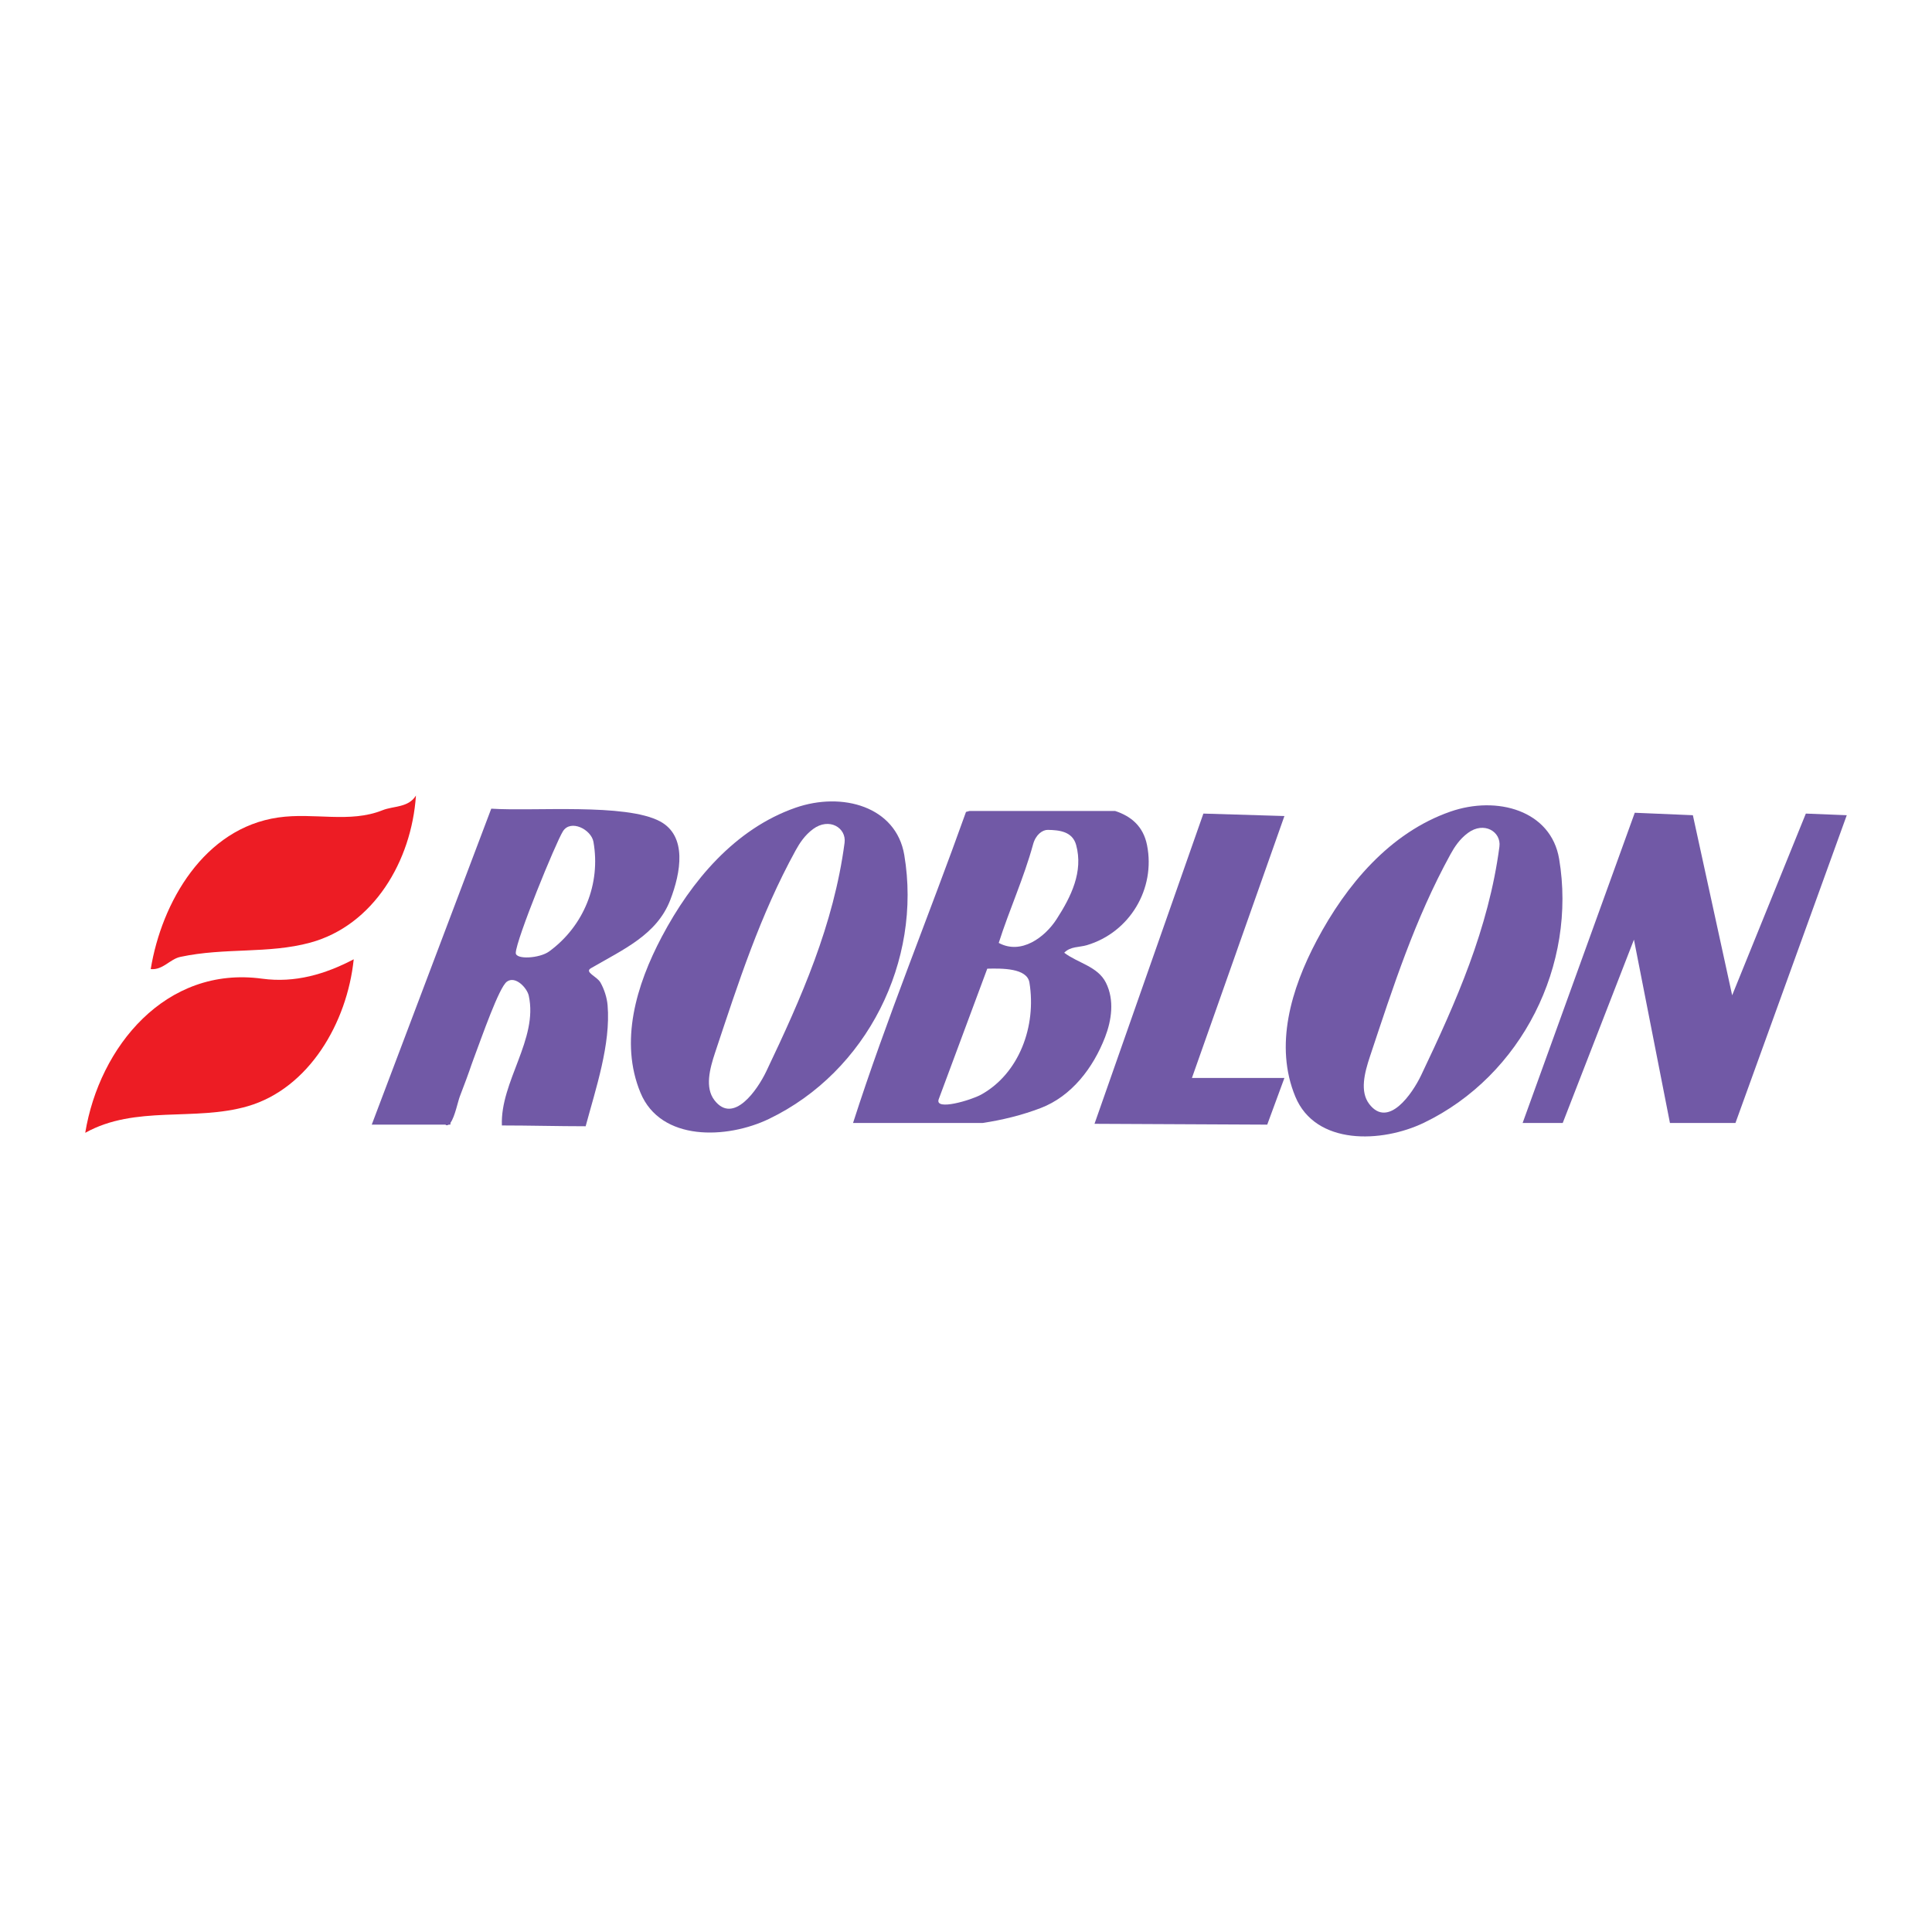 <?xml version="1.0" encoding="utf-8"?>
<!-- Generator: Adobe Illustrator 13.0.0, SVG Export Plug-In . SVG Version: 6.00 Build 14948)  -->
<!DOCTYPE svg PUBLIC "-//W3C//DTD SVG 1.0//EN" "http://www.w3.org/TR/2001/REC-SVG-20010904/DTD/svg10.dtd">
<svg version="1.0" id="Layer_1" xmlns="http://www.w3.org/2000/svg" xmlns:xlink="http://www.w3.org/1999/xlink" x="0px" y="0px"
	 width="192.756px" height="192.756px" viewBox="0 0 192.756 192.756" enable-background="new 0 0 192.756 192.756"
	 xml:space="preserve">
<g>
	<polygon fill-rule="evenodd" clip-rule="evenodd" fill="#FFFFFF" points="0,0 192.756,0 192.756,192.756 0,192.756 0,0 	"/>
	<path fill-rule="evenodd" clip-rule="evenodd" fill="#ED1C24" d="M27.763,81.56c3.565-0.515,7.13,0.59,10.4-0.723
		c1.101-0.442,2.584-0.241,3.335-1.463c-0.436,6.538-4.239,12.96-10.549,14.675c-4.186,1.137-8.508,0.469-12.952,1.42
		c-1.058,0.226-1.735,1.33-2.959,1.218C16.128,90.023,20.36,82.628,27.763,81.56L27.763,81.56z"/>
	<path fill-rule="evenodd" clip-rule="evenodd" fill="#ED1C24" d="M26.147,97.643c3.29,0.447,6.294-0.443,9.144-1.935
		c-0.659,6.345-4.47,12.876-10.562,14.656c-5.312,1.549-11.217-0.137-16.225,2.658C9.909,104.439,16.535,96.333,26.147,97.643
		L26.147,97.643z"/>
	<path fill-rule="evenodd" clip-rule="evenodd" fill="#7159A6" d="M90.22,85.301c-0.814-4.831-6.185-6.343-10.86-4.711
		c-6.037,2.107-10.39,7.313-13.322,12.852c-2.575,4.859-4.24,10.501-2.137,15.58c2.021,4.883,8.626,4.635,12.835,2.605
		C86.512,106.916,92,95.864,90.22,85.301L90.22,85.301z M84.263,84.086c-1.08,8.179-4.313,15.465-7.815,22.812
		c-0.868,1.82-3.28,5.352-5.177,2.859c-0.948-1.246-0.472-3.1,0.079-4.752c2.32-6.971,4.472-13.681,8.029-20.159
		c0.4-0.729,0.918-1.523,1.743-2.132C82.731,81.526,84.461,82.587,84.263,84.086L84.263,84.086z"/>
	<polygon fill-rule="evenodd" clip-rule="evenodd" fill="#7159A6" points="120.062,81.171 128.146,81.416 118.918,107.549 
		128.146,107.549 126.432,112.205 109.199,112.123 120.062,81.171 	"/>
	<polygon fill-rule="evenodd" clip-rule="evenodd" fill="#7159A6" points="168.898,81.334 172.818,99.301 180.169,81.171 
		184.252,81.334 173.146,112.041 166.611,112.041 163.019,93.748 155.913,112.041 151.912,112.041 163.101,81.089 168.898,81.334 	
		"/>
	<path fill-rule="evenodd" clip-rule="evenodd" fill="#7159A6" d="M155.554,85.689c-0.814-4.83-6.186-6.343-10.86-4.711
		c-6.036,2.107-10.39,7.313-13.322,12.852c-2.574,4.86-4.239,10.502-2.137,15.581c2.021,4.881,8.626,4.633,12.835,2.605
		C151.846,107.303,157.334,96.251,155.554,85.689L155.554,85.689z M149.597,84.474c-1.079,8.179-4.313,15.466-7.814,22.813
		c-0.868,1.82-3.28,5.35-5.177,2.857c-0.948-1.246-0.472-3.098,0.079-4.752c2.319-6.969,4.472-13.68,8.028-20.158
		c0.4-0.729,0.918-1.523,1.743-2.132C148.065,81.915,149.795,82.976,149.597,84.474L149.597,84.474z"/>
	<path fill-rule="evenodd" clip-rule="evenodd" fill="#7159A6" d="M114.44,84.32c-0.377-1.898-1.611-2.896-3.181-3.408H96.723
		c-0.115,0.031-0.23,0.061-0.345,0.095c-3.66,10.255-7.942,20.659-11.27,31.034h12.92c1.982-0.299,3.927-0.777,5.794-1.488
		c3.096-1.18,5.248-4.016,6.43-7.072c0.644-1.664,0.959-3.699,0.083-5.441c-0.819-1.629-2.784-1.941-4.157-2.985
		c0.617-0.646,1.499-0.528,2.257-0.754C112.724,93.023,115.305,88.668,114.44,84.32L114.44,84.32z M97.89,109.209
		c-1.001,0.555-4.627,1.639-4.241,0.48L98.5,96.645c1.451-0.035,3.967-0.071,4.206,1.383
		C103.42,102.379,101.684,107.104,97.89,109.209L97.89,109.209z M105.411,91.714c-1.166,1.803-3.53,3.574-5.767,2.36
		c1.058-3.32,2.499-6.444,3.43-9.845c0.263-0.961,0.936-1.441,1.468-1.432c1.169,0.019,2.459,0.166,2.825,1.509
		C108.091,86.964,106.881,89.441,105.411,91.714L105.411,91.714z"/>
	<polygon fill-rule="evenodd" clip-rule="evenodd" fill="#7159A6" points="85.108,112.041 85.108,112.205 85.108,112.041 	"/>
	<path fill-rule="evenodd" clip-rule="evenodd" fill="#7159A6" d="M65.846,81.946c-3.422-1.826-12.535-0.985-16.834-1.265
		l-11.923,31.524h7.384l-0.005,0.039c0.105,0.043,0.204,0.023,0.297-0.039h0.164l0.025-0.197c0.431-0.604,0.726-2.1,0.92-2.609
		c1.177-3.074,0.944-2.604,1.396-3.809c0.829-2.207,2.514-7.062,3.296-7.645c0.848-0.632,2.016,0.615,2.188,1.395
		c0.956,4.34-2.854,8.578-2.681,12.947c2.723,0,5.634,0.08,8.357,0.08c1.007-3.752,2.517-8.182,2.189-12.074
		c-0.06-0.721-0.322-1.58-0.714-2.27c-0.344-0.605-1.624-1.03-0.953-1.421c3.222-1.877,6.58-3.331,7.922-6.815
		C67.924,87.063,68.585,83.408,65.846,81.946L65.846,81.946z M54.794,94.922c-0.961,0.704-3.355,0.84-3.335,0.144
		c0.038-1.325,3.979-10.974,4.705-12.129c0.772-1.23,2.825-0.184,3.045,1.056C59.945,88.157,58.27,92.378,54.794,94.922
		L54.794,94.922z"/>
</g>
</svg>
